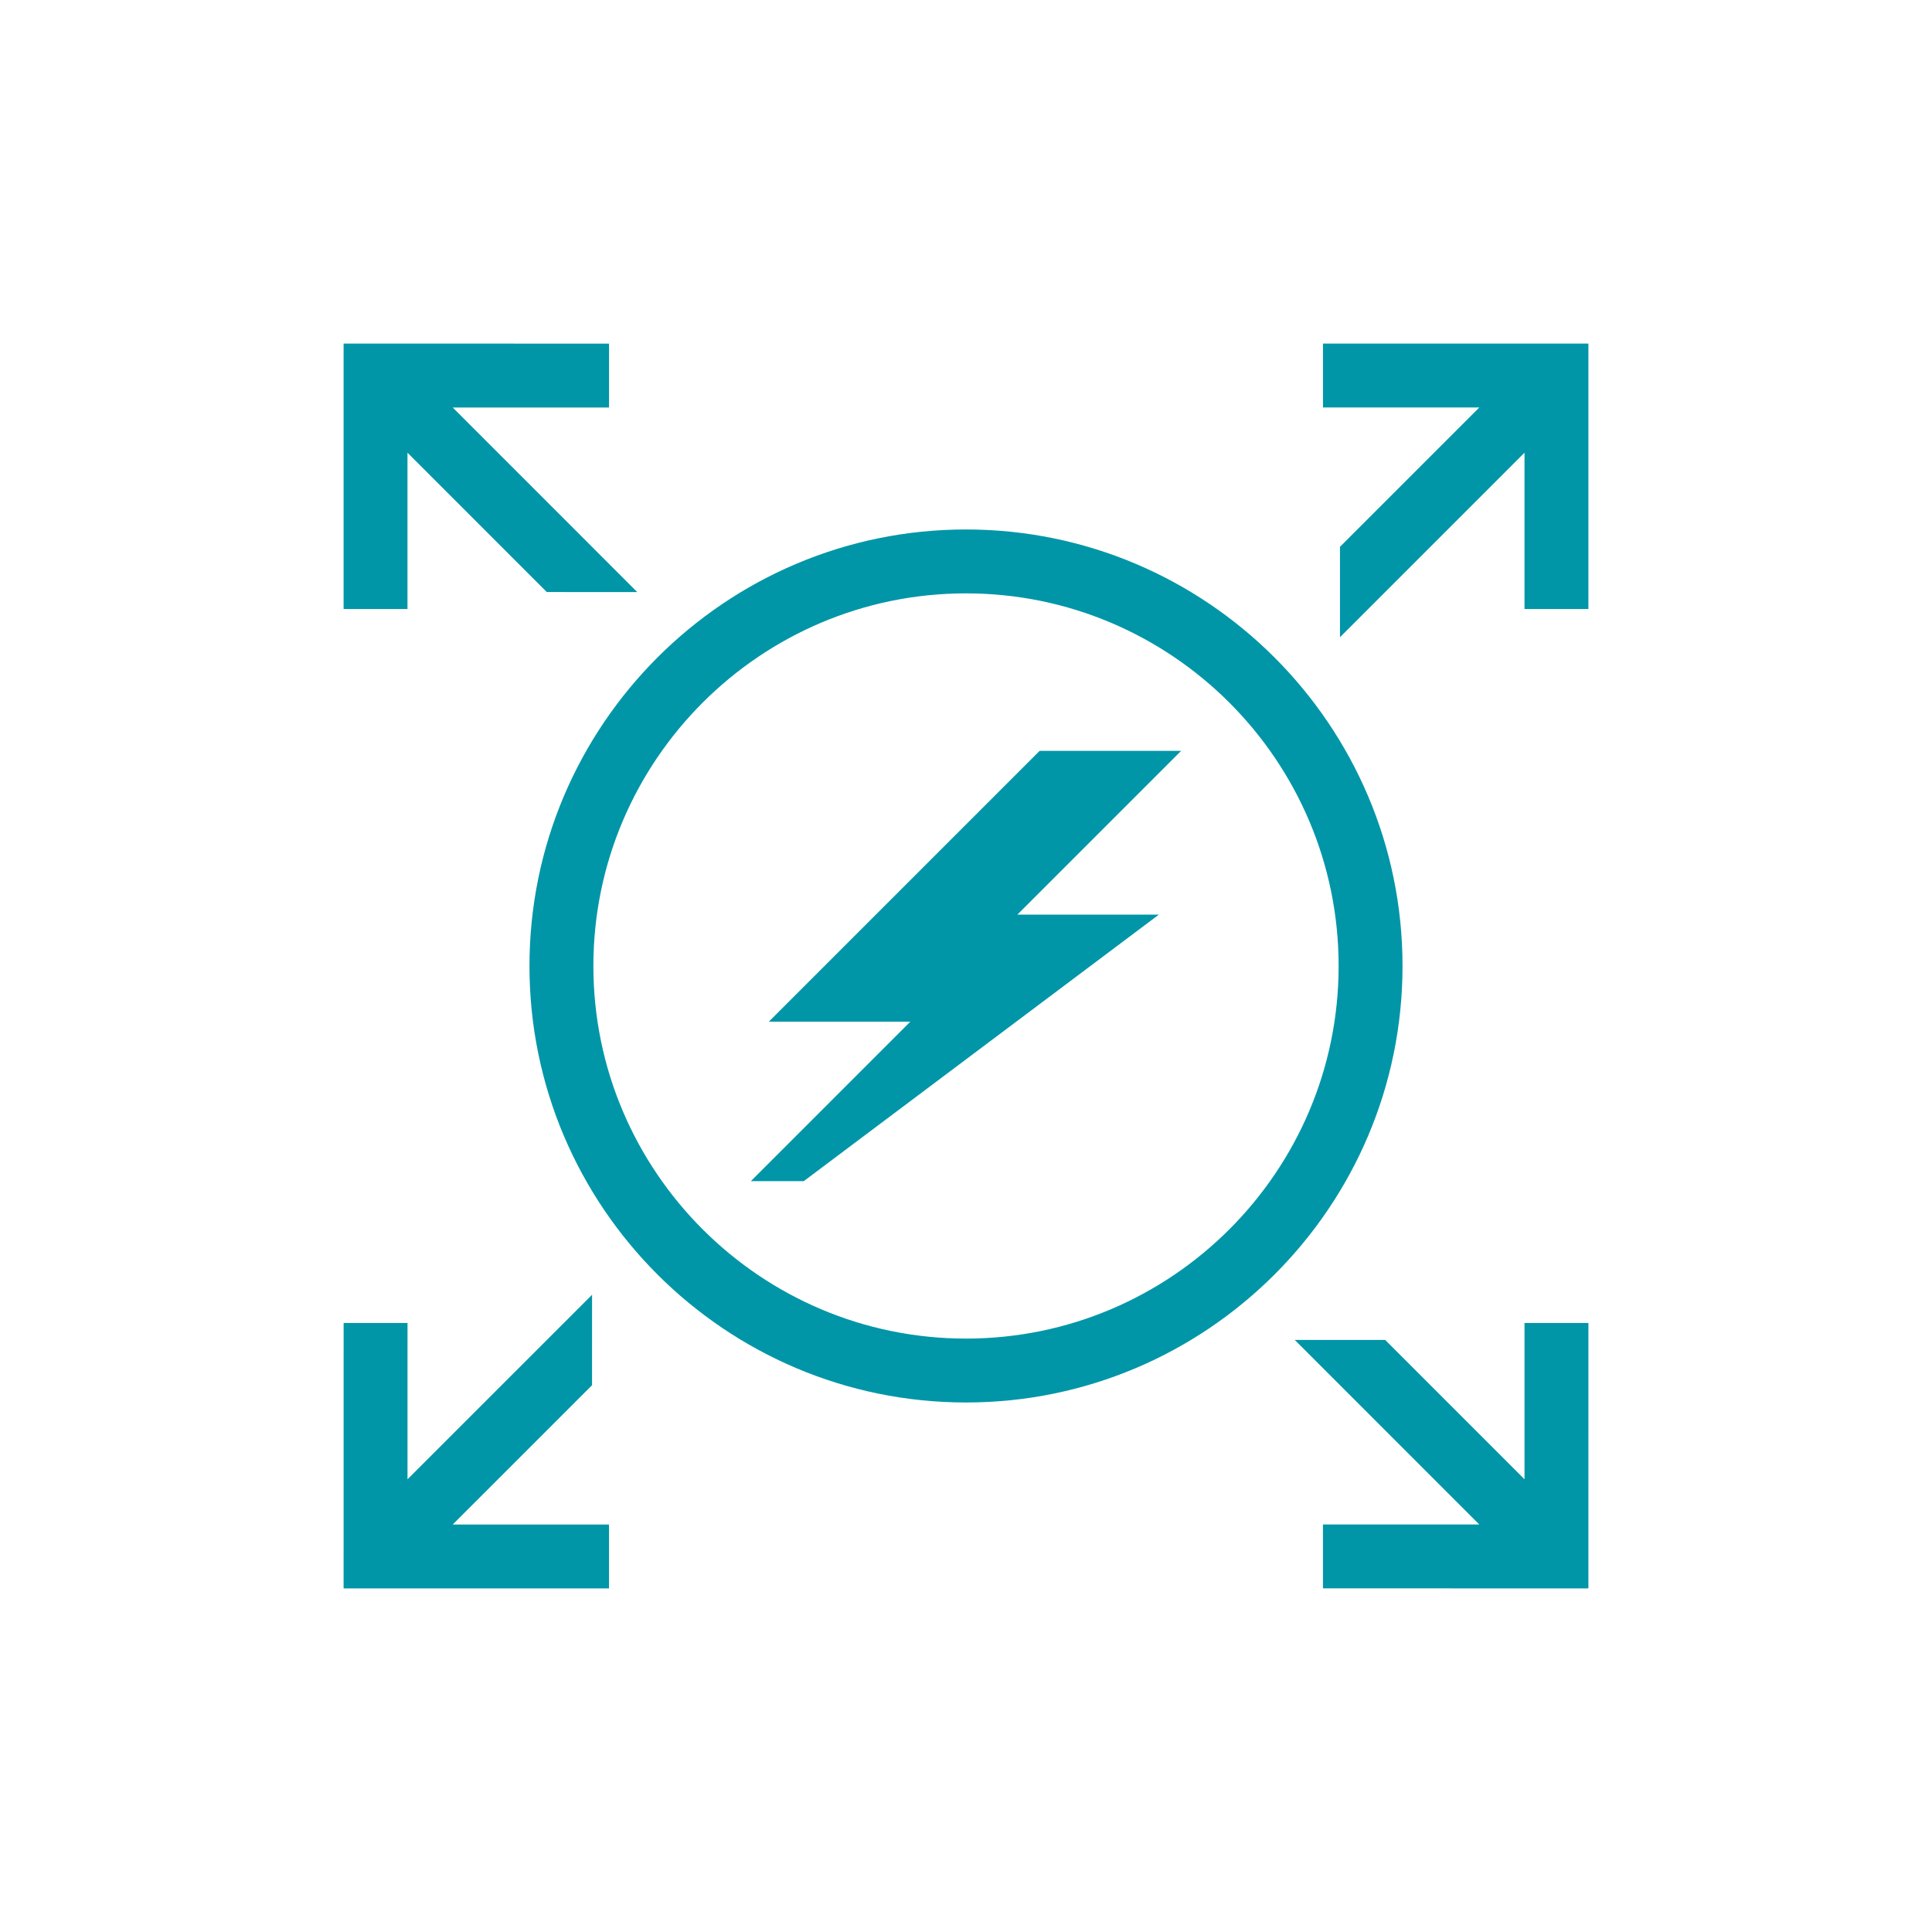 <?xml version="1.0" encoding="UTF-8"?>
<svg id="ikony" xmlns="http://www.w3.org/2000/svg" viewBox="0 0 500 500">
  <defs>
    <style>
      .cls-1 {
        fill: #0096a7;
      }
    </style>
  </defs>
  <path class="cls-1" d="M263.3,236.7h36.62s-91.916,68.985-91.916,68.985h-13.689s41.274-41.275,41.274-41.275h-36.618s70.094-70.096,70.094-70.096h36.62s-42.385,42.385-42.385,42.385ZM362.972,250.005c0-62.292-50.686-112.978-112.978-112.978s-112.967,50.686-112.967,112.978,50.686,112.956,112.978,112.956,112.967-50.664,112.967-112.956ZM346.436,250.005c0,53.162-43.257,96.42-96.43,96.42s-96.441-43.257-96.441-96.42,43.257-96.441,96.43-96.441,96.441,43.257,96.441,96.441ZM342.391,88.923v16.536h40.448l-36.055,36.055v23.405l47.758-47.758v40.458h16.536v-68.697h-68.687ZM88.923,157.608h16.535s0-40.445,0-40.445l36.052,36.057,23.403.002-47.754-47.76,40.456.003v-16.536s-68.692-.006-68.692-.006v68.684ZM157.61,411.077v-16.535s-40.446,0-40.446,0l36.058-36.052.002-23.404-47.762,47.754.003-40.456h-16.536s-.006,68.693-.006,68.693h68.687ZM411.081,342.39h-16.536s-.003,40.446-.003,40.446l-36.052-36.058-23.405-.002,47.754,47.762-40.458-.003v16.536s68.696.006,68.696.006l.004-68.686Z"/>
</svg>